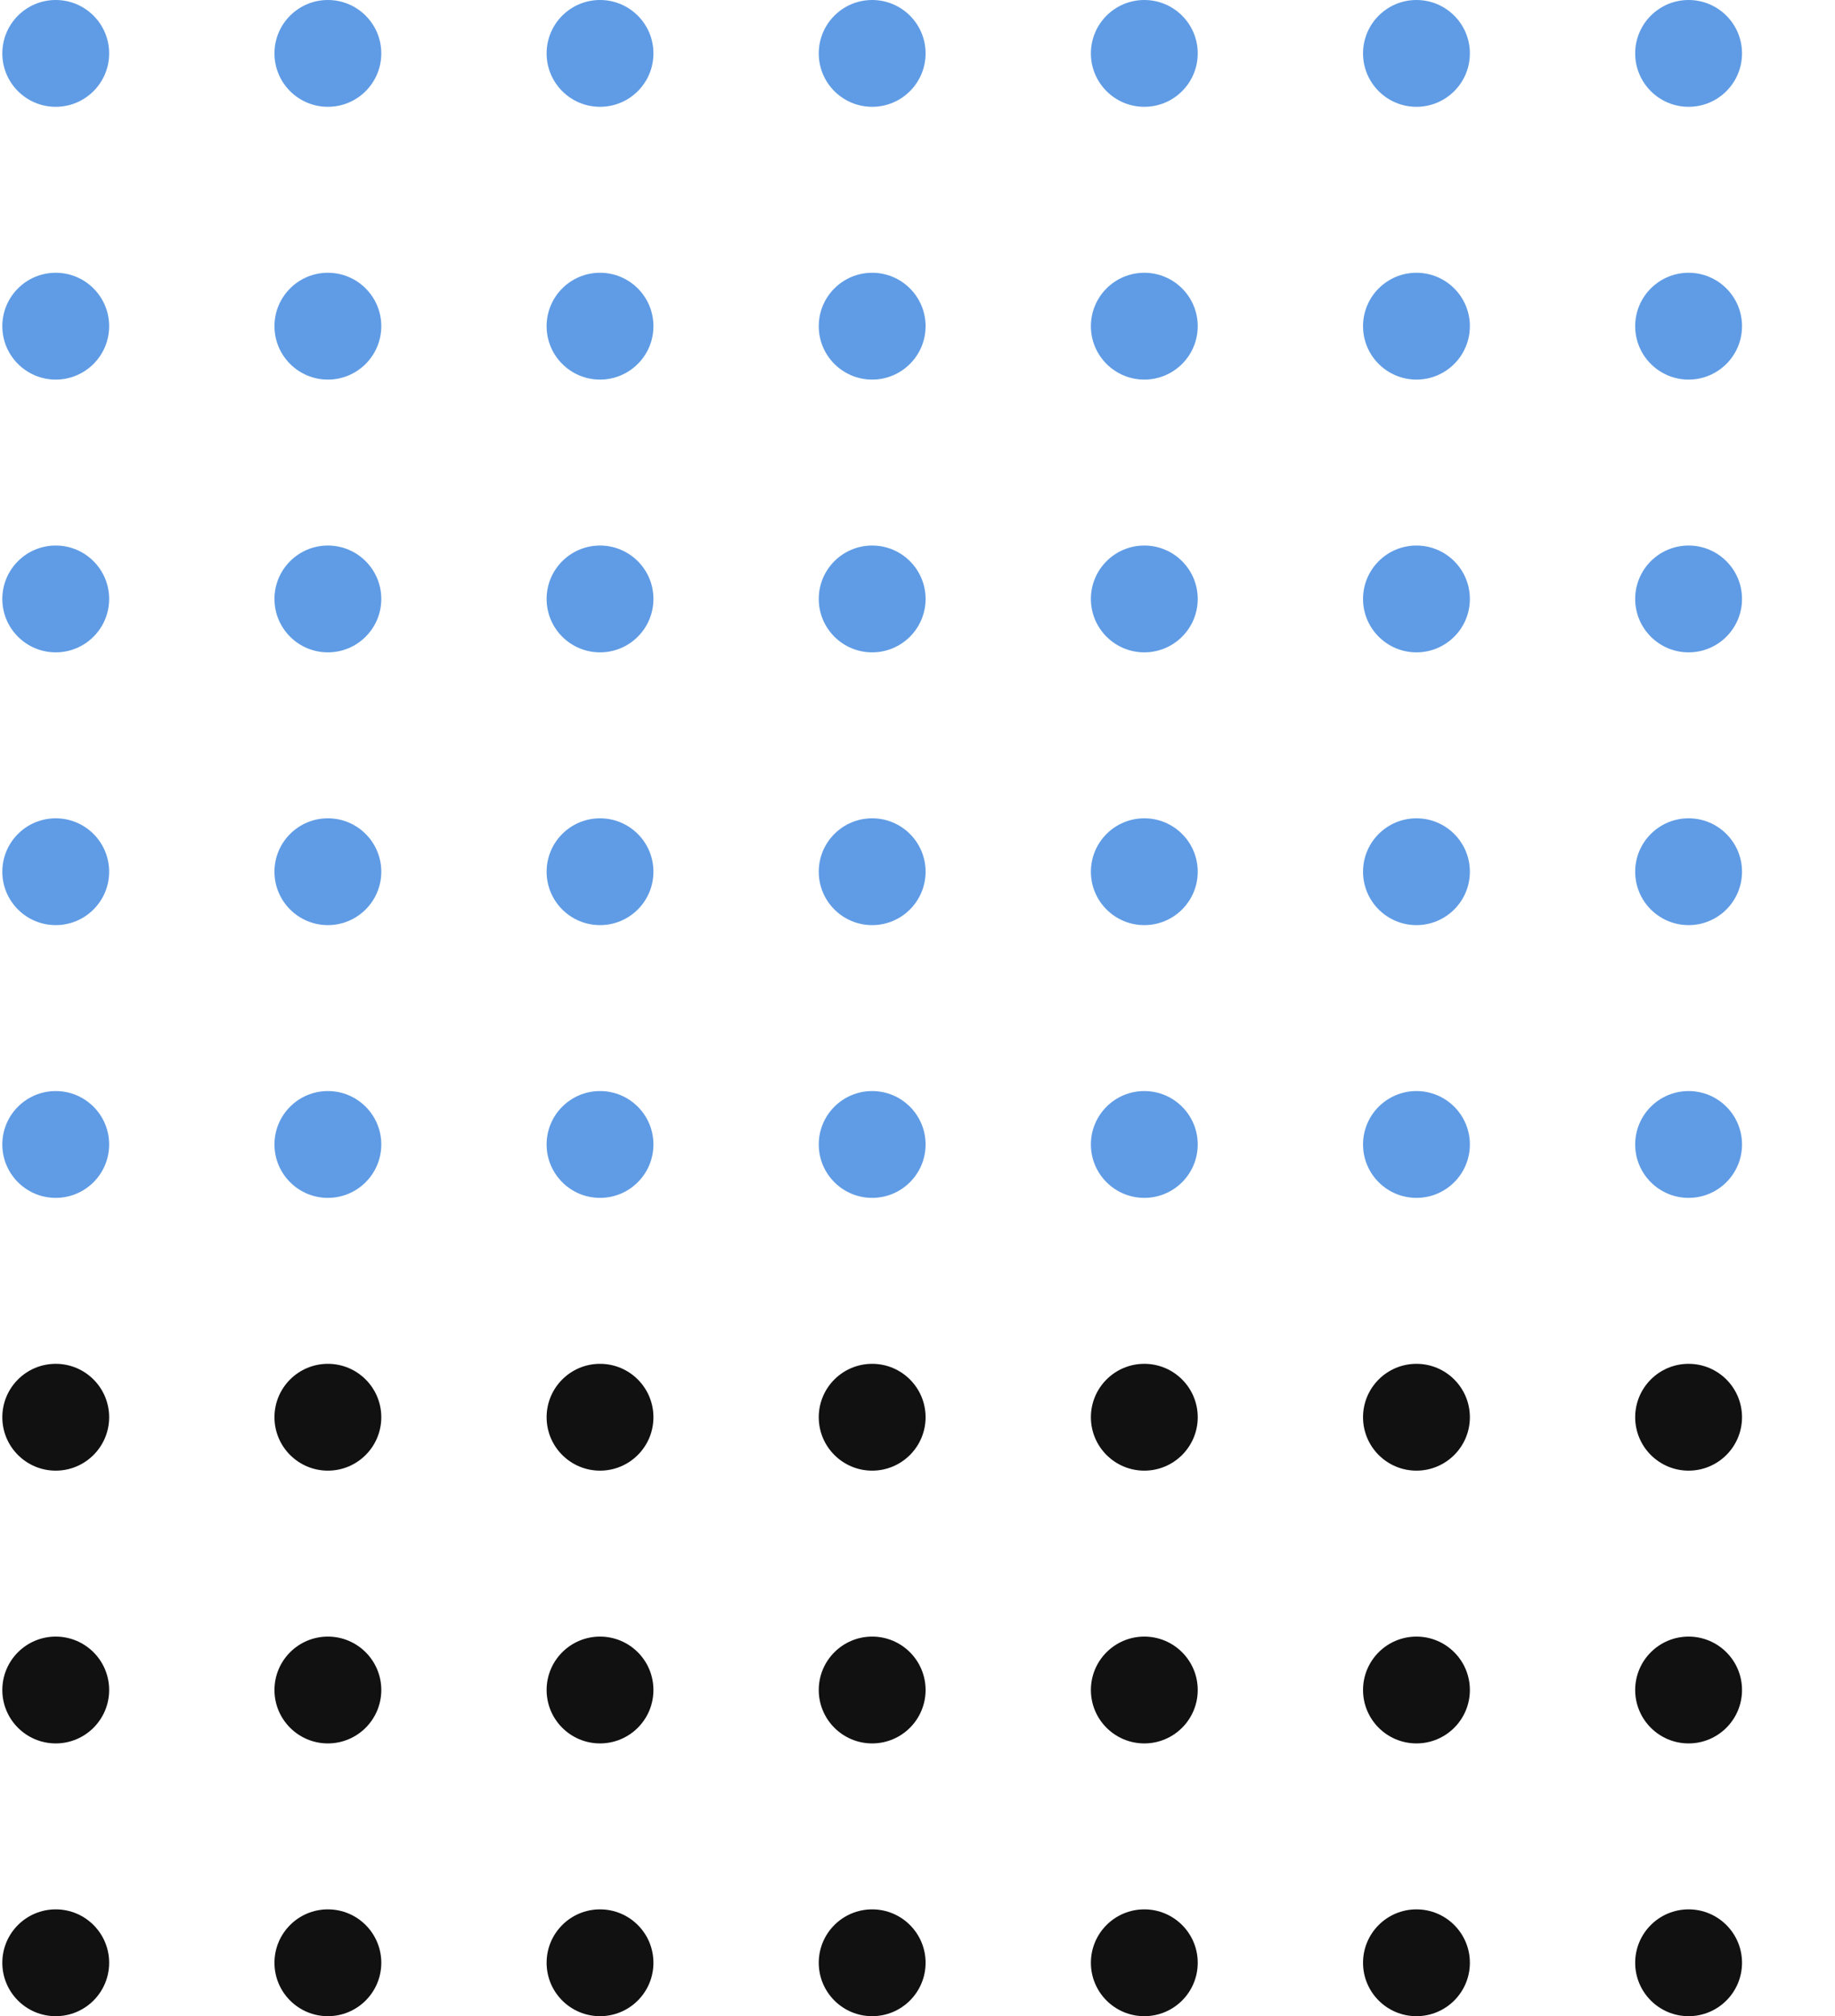 <svg width="91" height="100" viewBox="0 0 91 100" fill="none" xmlns="http://www.w3.org/2000/svg">
<g clip-path="url(#clip0_30_16)">
<path d="M2.764 5.298C4.227 5.298 5.413 4.112 5.413 2.649C5.413 1.186 4.227 0 2.764 0C1.301 0 0.115 1.186 0.115 2.649C0.115 4.112 1.301 5.298 2.764 5.298Z" fill="#609CE5"/>
<path d="M16.26 5.298C17.723 5.298 18.909 4.112 18.909 2.649C18.909 1.186 17.723 0 16.26 0C14.797 0 13.611 1.186 13.611 2.649C13.611 4.112 14.797 5.298 16.26 5.298Z" fill="#609CE5"/>
<path d="M29.756 5.298C31.219 5.298 32.405 4.112 32.405 2.649C32.405 1.186 31.219 0 29.756 0C28.293 0 27.107 1.186 27.107 2.649C27.107 4.112 28.293 5.298 29.756 5.298Z" fill="#609CE5"/>
<path d="M43.252 5.298C44.715 5.298 45.901 4.112 45.901 2.649C45.901 1.186 44.715 0 43.252 0C41.789 0 40.603 1.186 40.603 2.649C40.603 4.112 41.789 5.298 43.252 5.298Z" fill="#609CE5"/>
<path d="M56.748 5.298C58.211 5.298 59.397 4.112 59.397 2.649C59.397 1.186 58.211 0 56.748 0C55.285 0 54.099 1.186 54.099 2.649C54.099 4.112 55.285 5.298 56.748 5.298Z" fill="#609CE5"/>
<path d="M70.244 5.298C71.707 5.298 72.893 4.112 72.893 2.649C72.893 1.186 71.707 0 70.244 0C68.781 0 67.595 1.186 67.595 2.649C67.595 4.112 68.781 5.298 70.244 5.298Z" fill="#609CE5"/>
<path d="M83.74 5.298C85.203 5.298 86.389 4.112 86.389 2.649C86.389 1.186 85.203 0 83.74 0C82.277 0 81.091 1.186 81.091 2.649C81.091 4.112 82.277 5.298 83.74 5.298Z" fill="#609CE5"/>
<path d="M2.764 18.827C4.227 18.827 5.413 17.641 5.413 16.178C5.413 14.715 4.227 13.529 2.764 13.529C1.301 13.529 0.115 14.715 0.115 16.178C0.115 17.641 1.301 18.827 2.764 18.827Z" fill="#609CE5"/>
<path d="M16.26 18.827C17.723 18.827 18.909 17.641 18.909 16.178C18.909 14.715 17.723 13.529 16.26 13.529C14.797 13.529 13.611 14.715 13.611 16.178C13.611 17.641 14.797 18.827 16.26 18.827Z" fill="#609CE5"/>
<path d="M29.756 18.827C31.219 18.827 32.405 17.641 32.405 16.178C32.405 14.715 31.219 13.529 29.756 13.529C28.293 13.529 27.107 14.715 27.107 16.178C27.107 17.641 28.293 18.827 29.756 18.827Z" fill="#609CE5"/>
<path d="M43.252 18.827C44.715 18.827 45.901 17.641 45.901 16.178C45.901 14.715 44.715 13.529 43.252 13.529C41.789 13.529 40.603 14.715 40.603 16.178C40.603 17.641 41.789 18.827 43.252 18.827Z" fill="#609CE5"/>
<path d="M56.748 18.827C58.211 18.827 59.397 17.641 59.397 16.178C59.397 14.715 58.211 13.529 56.748 13.529C55.285 13.529 54.099 14.715 54.099 16.178C54.099 17.641 55.285 18.827 56.748 18.827Z" fill="#609CE5"/>
<path d="M70.244 18.827C71.707 18.827 72.893 17.641 72.893 16.178C72.893 14.715 71.707 13.529 70.244 13.529C68.781 13.529 67.595 14.715 67.595 16.178C67.595 17.641 68.781 18.827 70.244 18.827Z" fill="#609CE5"/>
<path d="M83.74 18.827C85.203 18.827 86.389 17.641 86.389 16.178C86.389 14.715 85.203 13.529 83.74 13.529C82.277 13.529 81.091 14.715 81.091 16.178C81.091 17.641 82.277 18.827 83.74 18.827Z" fill="#609CE5"/>
<path d="M2.764 32.356C4.227 32.356 5.413 31.17 5.413 29.707C5.413 28.244 4.227 27.058 2.764 27.058C1.301 27.058 0.115 28.244 0.115 29.707C0.115 31.17 1.301 32.356 2.764 32.356Z" fill="#609CE5"/>
<path d="M16.26 32.356C17.723 32.356 18.909 31.17 18.909 29.707C18.909 28.244 17.723 27.058 16.26 27.058C14.797 27.058 13.611 28.244 13.611 29.707C13.611 31.17 14.797 32.356 16.26 32.356Z" fill="#609CE5"/>
<path d="M29.756 32.356C31.219 32.356 32.405 31.17 32.405 29.707C32.405 28.244 31.219 27.058 29.756 27.058C28.293 27.058 27.107 28.244 27.107 29.707C27.107 31.17 28.293 32.356 29.756 32.356Z" fill="#609CE5"/>
<path d="M43.252 32.356C44.715 32.356 45.901 31.17 45.901 29.707C45.901 28.244 44.715 27.058 43.252 27.058C41.789 27.058 40.603 28.244 40.603 29.707C40.603 31.17 41.789 32.356 43.252 32.356Z" fill="#609CE5"/>
<path d="M56.748 32.356C58.211 32.356 59.397 31.17 59.397 29.707C59.397 28.244 58.211 27.058 56.748 27.058C55.285 27.058 54.099 28.244 54.099 29.707C54.099 31.17 55.285 32.356 56.748 32.356Z" fill="#609CE5"/>
<path d="M70.244 32.356C71.707 32.356 72.893 31.17 72.893 29.707C72.893 28.244 71.707 27.058 70.244 27.058C68.781 27.058 67.595 28.244 67.595 29.707C67.595 31.17 68.781 32.356 70.244 32.356Z" fill="#609CE5"/>
<path d="M83.74 32.356C85.203 32.356 86.389 31.17 86.389 29.707C86.389 28.244 85.203 27.058 83.74 27.058C82.277 27.058 81.091 28.244 81.091 29.707C81.091 31.17 82.277 32.356 83.74 32.356Z" fill="#609CE5"/>
<path d="M2.764 45.885C4.227 45.885 5.413 44.699 5.413 43.236C5.413 41.773 4.227 40.587 2.764 40.587C1.301 40.587 0.115 41.773 0.115 43.236C0.115 44.699 1.301 45.885 2.764 45.885Z" fill="#609CE5"/>
<path d="M16.26 45.885C17.723 45.885 18.909 44.699 18.909 43.236C18.909 41.773 17.723 40.587 16.26 40.587C14.797 40.587 13.611 41.773 13.611 43.236C13.611 44.699 14.797 45.885 16.26 45.885Z" fill="#609CE5"/>
<path d="M29.756 45.885C31.219 45.885 32.405 44.699 32.405 43.236C32.405 41.773 31.219 40.587 29.756 40.587C28.293 40.587 27.107 41.773 27.107 43.236C27.107 44.699 28.293 45.885 29.756 45.885Z" fill="#609CE5"/>
<path d="M43.252 45.885C44.715 45.885 45.901 44.699 45.901 43.236C45.901 41.773 44.715 40.587 43.252 40.587C41.789 40.587 40.603 41.773 40.603 43.236C40.603 44.699 41.789 45.885 43.252 45.885Z" fill="#609CE5"/>
<path d="M56.748 45.885C58.211 45.885 59.397 44.699 59.397 43.236C59.397 41.773 58.211 40.587 56.748 40.587C55.285 40.587 54.099 41.773 54.099 43.236C54.099 44.699 55.285 45.885 56.748 45.885Z" fill="#609CE5"/>
<path d="M70.244 45.885C71.707 45.885 72.893 44.699 72.893 43.236C72.893 41.773 71.707 40.587 70.244 40.587C68.781 40.587 67.595 41.773 67.595 43.236C67.595 44.699 68.781 45.885 70.244 45.885Z" fill="#609CE5"/>
<path d="M83.74 45.885C85.203 45.885 86.389 44.699 86.389 43.236C86.389 41.773 85.203 40.587 83.74 40.587C82.277 40.587 81.091 41.773 81.091 43.236C81.091 44.699 82.277 45.885 83.74 45.885Z" fill="#609CE5"/>
<path d="M2.764 59.413C4.227 59.413 5.413 58.227 5.413 56.764C5.413 55.301 4.227 54.115 2.764 54.115C1.301 54.115 0.115 55.301 0.115 56.764C0.115 58.227 1.301 59.413 2.764 59.413Z" fill="#609CE5"/>
<path d="M16.26 59.413C17.723 59.413 18.909 58.227 18.909 56.764C18.909 55.301 17.723 54.115 16.26 54.115C14.797 54.115 13.611 55.301 13.611 56.764C13.611 58.227 14.797 59.413 16.26 59.413Z" fill="#609CE5"/>
<path d="M29.756 59.413C31.219 59.413 32.405 58.227 32.405 56.764C32.405 55.301 31.219 54.115 29.756 54.115C28.293 54.115 27.107 55.301 27.107 56.764C27.107 58.227 28.293 59.413 29.756 59.413Z" fill="#609CE5"/>
<path d="M43.252 59.413C44.715 59.413 45.901 58.227 45.901 56.764C45.901 55.301 44.715 54.115 43.252 54.115C41.789 54.115 40.603 55.301 40.603 56.764C40.603 58.227 41.789 59.413 43.252 59.413Z" fill="#609CE5"/>
<path d="M56.748 59.413C58.211 59.413 59.397 58.227 59.397 56.764C59.397 55.301 58.211 54.115 56.748 54.115C55.285 54.115 54.099 55.301 54.099 56.764C54.099 58.227 55.285 59.413 56.748 59.413Z" fill="#609CE5"/>
<path d="M70.244 59.413C71.707 59.413 72.893 58.227 72.893 56.764C72.893 55.301 71.707 54.115 70.244 54.115C68.781 54.115 67.595 55.301 67.595 56.764C67.595 58.227 68.781 59.413 70.244 59.413Z" fill="#609CE5"/>
<path d="M83.74 59.413C85.203 59.413 86.389 58.227 86.389 56.764C86.389 55.301 85.203 54.115 83.74 54.115C82.277 54.115 81.091 55.301 81.091 56.764C81.091 58.227 82.277 59.413 83.74 59.413Z" fill="#609CE5"/>
<path d="M2.764 72.942C4.227 72.942 5.413 71.756 5.413 70.293C5.413 68.83 4.227 67.644 2.764 67.644C1.301 67.644 0.115 68.83 0.115 70.293C0.115 71.756 1.301 72.942 2.764 72.942Z" fill="#111111"/>
<path d="M16.26 72.942C17.723 72.942 18.909 71.756 18.909 70.293C18.909 68.83 17.723 67.644 16.26 67.644C14.797 67.644 13.611 68.83 13.611 70.293C13.611 71.756 14.797 72.942 16.26 72.942Z" fill="#111111"/>
<path d="M29.756 72.942C31.219 72.942 32.405 71.756 32.405 70.293C32.405 68.83 31.219 67.644 29.756 67.644C28.293 67.644 27.107 68.83 27.107 70.293C27.107 71.756 28.293 72.942 29.756 72.942Z" fill="#111111"/>
<path d="M43.252 72.942C44.715 72.942 45.901 71.756 45.901 70.293C45.901 68.83 44.715 67.644 43.252 67.644C41.789 67.644 40.603 68.83 40.603 70.293C40.603 71.756 41.789 72.942 43.252 72.942Z" fill="#111111"/>
<path d="M56.748 72.942C58.211 72.942 59.397 71.756 59.397 70.293C59.397 68.83 58.211 67.644 56.748 67.644C55.285 67.644 54.099 68.83 54.099 70.293C54.099 71.756 55.285 72.942 56.748 72.942Z" fill="#111111"/>
<path d="M70.244 72.942C71.707 72.942 72.893 71.756 72.893 70.293C72.893 68.83 71.707 67.644 70.244 67.644C68.781 67.644 67.595 68.83 67.595 70.293C67.595 71.756 68.781 72.942 70.244 72.942Z" fill="#111111"/>
<path d="M83.74 72.942C85.203 72.942 86.389 71.756 86.389 70.293C86.389 68.83 85.203 67.644 83.74 67.644C82.277 67.644 81.091 68.83 81.091 70.293C81.091 71.756 82.277 72.942 83.74 72.942Z" fill="#111111"/>
<path d="M2.764 86.471C4.227 86.471 5.413 85.285 5.413 83.822C5.413 82.359 4.227 81.173 2.764 81.173C1.301 81.173 0.115 82.359 0.115 83.822C0.115 85.285 1.301 86.471 2.764 86.471Z" fill="#111111"/>
<path d="M16.26 86.471C17.723 86.471 18.909 85.285 18.909 83.822C18.909 82.359 17.723 81.173 16.26 81.173C14.797 81.173 13.611 82.359 13.611 83.822C13.611 85.285 14.797 86.471 16.26 86.471Z" fill="#111111"/>
<path d="M29.756 86.471C31.219 86.471 32.405 85.285 32.405 83.822C32.405 82.359 31.219 81.173 29.756 81.173C28.293 81.173 27.107 82.359 27.107 83.822C27.107 85.285 28.293 86.471 29.756 86.471Z" fill="#111111"/>
<path d="M43.252 86.471C44.715 86.471 45.901 85.285 45.901 83.822C45.901 82.359 44.715 81.173 43.252 81.173C41.789 81.173 40.603 82.359 40.603 83.822C40.603 85.285 41.789 86.471 43.252 86.471Z" fill="#111111"/>
<path d="M56.748 86.471C58.211 86.471 59.397 85.285 59.397 83.822C59.397 82.359 58.211 81.173 56.748 81.173C55.285 81.173 54.099 82.359 54.099 83.822C54.099 85.285 55.285 86.471 56.748 86.471Z" fill="#111111"/>
<path d="M70.244 86.471C71.707 86.471 72.893 85.285 72.893 83.822C72.893 82.359 71.707 81.173 70.244 81.173C68.781 81.173 67.595 82.359 67.595 83.822C67.595 85.285 68.781 86.471 70.244 86.471Z" fill="#111111"/>
<path d="M83.74 86.471C85.203 86.471 86.389 85.285 86.389 83.822C86.389 82.359 85.203 81.173 83.74 81.173C82.277 81.173 81.091 82.359 81.091 83.822C81.091 85.285 82.277 86.471 83.74 86.471Z" fill="#111111"/>
<path d="M2.764 100C4.227 100 5.413 98.814 5.413 97.351C5.413 95.888 4.227 94.702 2.764 94.702C1.301 94.702 0.115 95.888 0.115 97.351C0.115 98.814 1.301 100 2.764 100Z" fill="#111111"/>
<path d="M16.26 100C17.723 100 18.909 98.814 18.909 97.351C18.909 95.888 17.723 94.702 16.26 94.702C14.797 94.702 13.611 95.888 13.611 97.351C13.611 98.814 14.797 100 16.26 100Z" fill="#111111"/>
<path d="M29.756 100C31.219 100 32.405 98.814 32.405 97.351C32.405 95.888 31.219 94.702 29.756 94.702C28.293 94.702 27.107 95.888 27.107 97.351C27.107 98.814 28.293 100 29.756 100Z" fill="#111111"/>
<path d="M43.252 100C44.715 100 45.901 98.814 45.901 97.351C45.901 95.888 44.715 94.702 43.252 94.702C41.789 94.702 40.603 95.888 40.603 97.351C40.603 98.814 41.789 100 43.252 100Z" fill="#111111"/>
<path d="M56.748 100C58.211 100 59.397 98.814 59.397 97.351C59.397 95.888 58.211 94.702 56.748 94.702C55.285 94.702 54.099 95.888 54.099 97.351C54.099 98.814 55.285 100 56.748 100Z" fill="#111111"/>
<path d="M70.244 100C71.707 100 72.893 98.814 72.893 97.351C72.893 95.888 71.707 94.702 70.244 94.702C68.781 94.702 67.595 95.888 67.595 97.351C67.595 98.814 68.781 100 70.244 100Z" fill="#111111"/>
<path d="M83.74 100C85.203 100 86.389 98.814 86.389 97.351C86.389 95.888 85.203 94.702 83.74 94.702C82.277 94.702 81.091 95.888 81.091 97.351C81.091 98.814 82.277 100 83.74 100Z" fill="#111111"/>
</g>
<defs>
<clipPath id="clip0_30_16">
<rect width="100" height="100" fill="white"/>
</clipPath>
</defs>
</svg>
